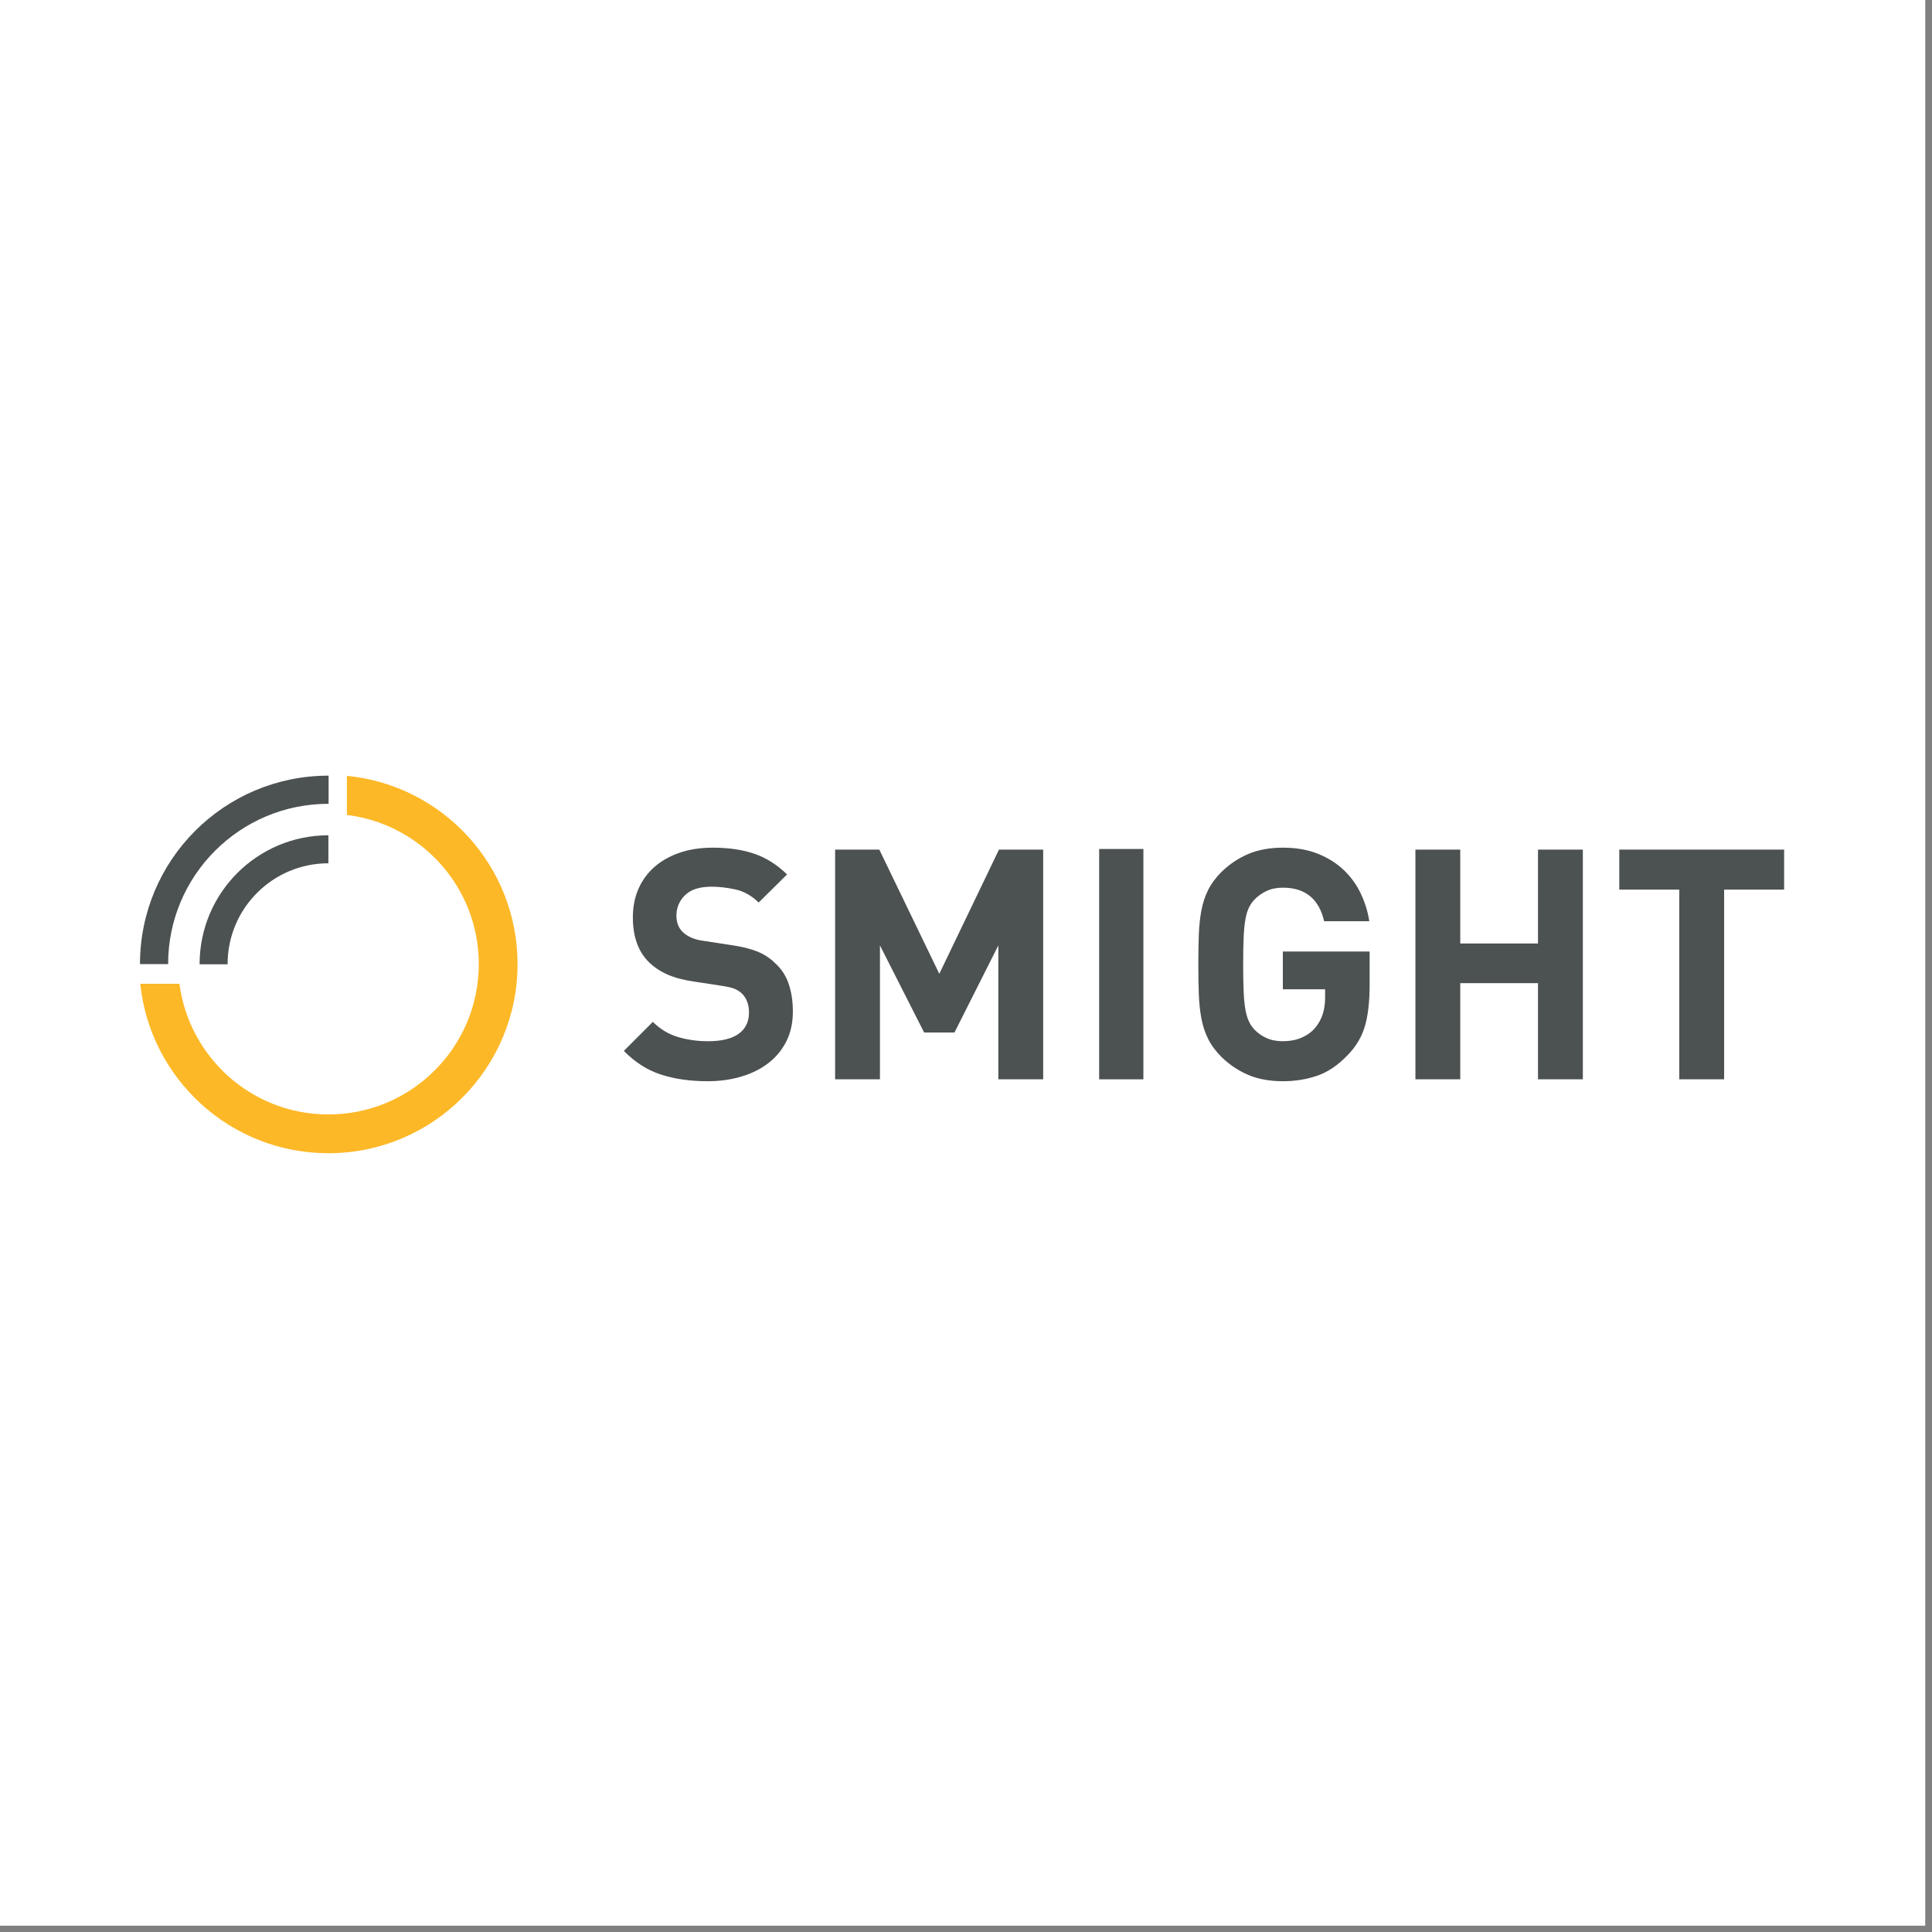 <?xml version="1.0" encoding="UTF-8" standalone="no"?>
<!DOCTYPE svg PUBLIC "-//W3C//DTD SVG 1.1//EN" "http://www.w3.org/Graphics/SVG/1.1/DTD/svg11.dtd">
<svg width="100%" height="100%" viewBox="0 0 209 209" version="1.1" xmlns="http://www.w3.org/2000/svg" xmlns:xlink="http://www.w3.org/1999/xlink" xml:space="preserve" xmlns:serif="http://www.serif.com/" style="fill-rule:evenodd;clip-rule:evenodd;stroke-linejoin:round;stroke-miterlimit:2;">
    <rect x="0" y="0" width="209" height="209" fill="#808080" stroke="none"/>
    <g transform="matrix(1.388,0,0,4.031,-11.678,-787.167)">
        <rect x="8.411" y="195.275" width="150.052" height="51.682" style="fill:white;"/>
    </g>
    <g transform="matrix(0.247,0,0,0.247,104.167,104.167)">
        <g transform="matrix(1,0,0,1,-360.417,-83.333)">
            <clipPath id="_clip1">
                <rect x="0" y="0" width="720.833" height="166.667"/>
            </clipPath>
            <g clip-path="url(#_clip1)">
                <g transform="matrix(4.167,0,0,4.167,0,0)">
                    <path d="M39.683,20.119C39.683,9.796 31.814,1.314 21.747,0.336L21.747,4.445C29.557,5.406 35.608,12.05 35.608,20.119C35.608,28.848 28.53,35.924 19.802,35.924C11.778,35.924 5.165,29.94 4.147,22.192L0.028,22.192C1.066,32.198 9.522,40 19.802,40C30.782,40 39.683,31.1 39.683,20.119Z" style="fill:rgb(253,184,39);fill-rule:nonzero;"/>
                    <path d="M19.824,0.318C19.818,0.318 19.81,0.317 19.802,0.317C8.864,0.317 0,9.183 0,20.119L2.957,20.119C2.957,10.816 10.498,3.275 19.802,3.275L19.824,3.275L19.824,0.318Z" style="fill:rgb(76,81,82);fill-rule:nonzero;"/>
                    <path d="M19.802,9.526L19.802,6.583C12.326,6.583 6.266,12.644 6.266,20.119C6.266,20.128 6.267,20.136 6.267,20.145L9.21,20.145C9.21,20.136 9.208,20.128 9.208,20.119C9.208,14.269 13.951,9.526 19.802,9.526Z" style="fill:rgb(76,81,82);fill-rule:nonzero;"/>
                    <path d="M129.239,18.802L120.119,18.802L120.119,22.77L124.56,22.77L124.56,23.65C124.56,24.284 124.475,24.866 124.305,25.398C124.135,25.929 123.859,26.42 123.474,26.871C123.09,27.302 122.615,27.635 122.05,27.871C121.485,28.109 120.841,28.228 120.119,28.228C119.463,28.228 118.886,28.115 118.389,27.889C117.892,27.663 117.463,27.357 117.1,26.973C116.875,26.726 116.687,26.442 116.542,26.126C116.393,25.81 116.275,25.403 116.185,24.905C116.094,24.408 116.033,23.781 115.999,23.024C115.965,22.267 115.948,21.312 115.948,20.159C115.948,19.006 115.965,18.051 115.999,17.294C116.033,16.536 116.094,15.909 116.185,15.412C116.275,14.915 116.393,14.514 116.542,14.208C116.687,13.903 116.875,13.627 117.1,13.378C117.463,12.994 117.892,12.683 118.389,12.446C118.886,12.208 119.463,12.09 120.119,12.09C122.468,12.09 123.916,13.265 124.458,15.615L129.205,15.615C129.047,14.598 128.746,13.627 128.306,12.7C127.865,11.774 127.272,10.953 126.526,10.241C125.78,9.529 124.876,8.959 123.813,8.529C122.752,8.101 121.519,7.885 120.119,7.885C118.739,7.885 117.53,8.106 116.49,8.547C115.451,8.987 114.512,9.614 113.676,10.428C113.066,11.038 112.597,11.671 112.269,12.327C111.941,12.982 111.704,13.7 111.557,14.48C111.41,15.259 111.32,16.113 111.287,17.039C111.253,17.967 111.235,19.006 111.235,20.159C111.235,21.312 111.253,22.352 111.287,23.278C111.32,24.205 111.41,25.058 111.557,25.837C111.704,26.617 111.941,27.336 112.269,27.99C112.597,28.647 113.066,29.279 113.676,29.89C114.512,30.703 115.451,31.33 116.49,31.771C117.53,32.212 118.739,32.432 120.119,32.432C121.407,32.432 122.61,32.239 123.729,31.856C124.847,31.472 125.916,30.748 126.932,29.687C127.815,28.781 128.419,27.765 128.746,26.635C129.074,25.505 129.239,24.069 129.239,22.328L129.239,18.802Z" style="fill:rgb(76,81,82);fill-rule:nonzero;"/>
                    <path d="M151.649,32.229L151.649,8.088L146.936,8.088L146.935,17.955L138.765,17.955L138.765,8.088L134.052,8.088L134.052,32.229L138.765,32.229L138.765,22.125L146.935,22.125L146.935,32.229L151.649,32.229Z" style="fill:rgb(76,81,82);fill-rule:nonzero;"/>
                    <path d="M172.805,12.293L172.805,8.088L155.479,8.088L155.479,12.293L161.786,12.293L161.786,32.229L166.499,32.229L166.499,12.293L172.805,12.293Z" style="fill:rgb(76,81,82);fill-rule:nonzero;"/>
                    <path d="M68.178,22.192C67.884,21.334 67.409,20.611 66.754,20.023C66.235,19.504 65.613,19.097 64.89,18.803C64.166,18.509 63.25,18.283 62.144,18.125L59.261,17.684C58.741,17.616 58.307,17.503 57.956,17.345C57.606,17.187 57.307,16.995 57.058,16.769C56.809,16.52 56.634,16.249 56.531,15.955C56.43,15.661 56.38,15.356 56.38,15.039C56.38,14.203 56.679,13.485 57.279,12.886C57.876,12.287 58.809,11.987 60.074,11.987C60.866,11.987 61.702,12.084 62.584,12.275C63.466,12.468 64.279,12.925 65.026,13.649L68.009,10.699C66.969,9.682 65.827,8.959 64.584,8.529C63.341,8.101 61.884,7.885 60.211,7.885C58.9,7.885 57.724,8.066 56.685,8.428C55.645,8.79 54.764,9.293 54.04,9.937C53.317,10.581 52.763,11.35 52.379,12.242C51.994,13.135 51.803,14.124 51.803,15.208C51.803,17.266 52.379,18.848 53.531,19.956C54.073,20.476 54.718,20.899 55.464,21.227C56.209,21.555 57.125,21.798 58.211,21.956L61.092,22.396C61.702,22.486 62.154,22.588 62.448,22.701C62.741,22.815 63.013,22.984 63.262,23.21C63.759,23.707 64.008,24.375 64.008,25.211C64.008,26.183 63.646,26.929 62.923,27.448C62.199,27.968 61.126,28.228 59.702,28.228C58.595,28.228 57.543,28.081 56.549,27.787C55.554,27.493 54.673,26.962 53.904,26.193L50.853,29.245C52.029,30.443 53.333,31.274 54.77,31.736C56.204,32.201 57.837,32.432 59.668,32.432C60.934,32.432 62.114,32.268 63.211,31.941C64.308,31.613 65.256,31.138 66.059,30.516C66.862,29.895 67.488,29.132 67.942,28.228C68.393,27.324 68.619,26.284 68.619,25.109C68.619,24.024 68.472,23.053 68.178,22.192Z" style="fill:rgb(76,81,82);fill-rule:nonzero;"/>
                    <path d="M94.929,32.229L94.929,8.088L90.283,8.088L84.011,21.142L77.705,8.088L73.06,8.088L73.06,32.229L77.773,32.229L77.773,18.158L82.417,27.313L85.605,27.313L90.215,18.158L90.215,32.229L94.929,32.229Z" style="fill:rgb(76,81,82);fill-rule:nonzero;"/>
                    <rect x="100.812" y="8.023" width="4.649" height="24.209" style="fill:rgb(76,81,82);fill-rule:nonzero;"/>
                </g>
            </g>
        </g>
    </g>
</svg>
